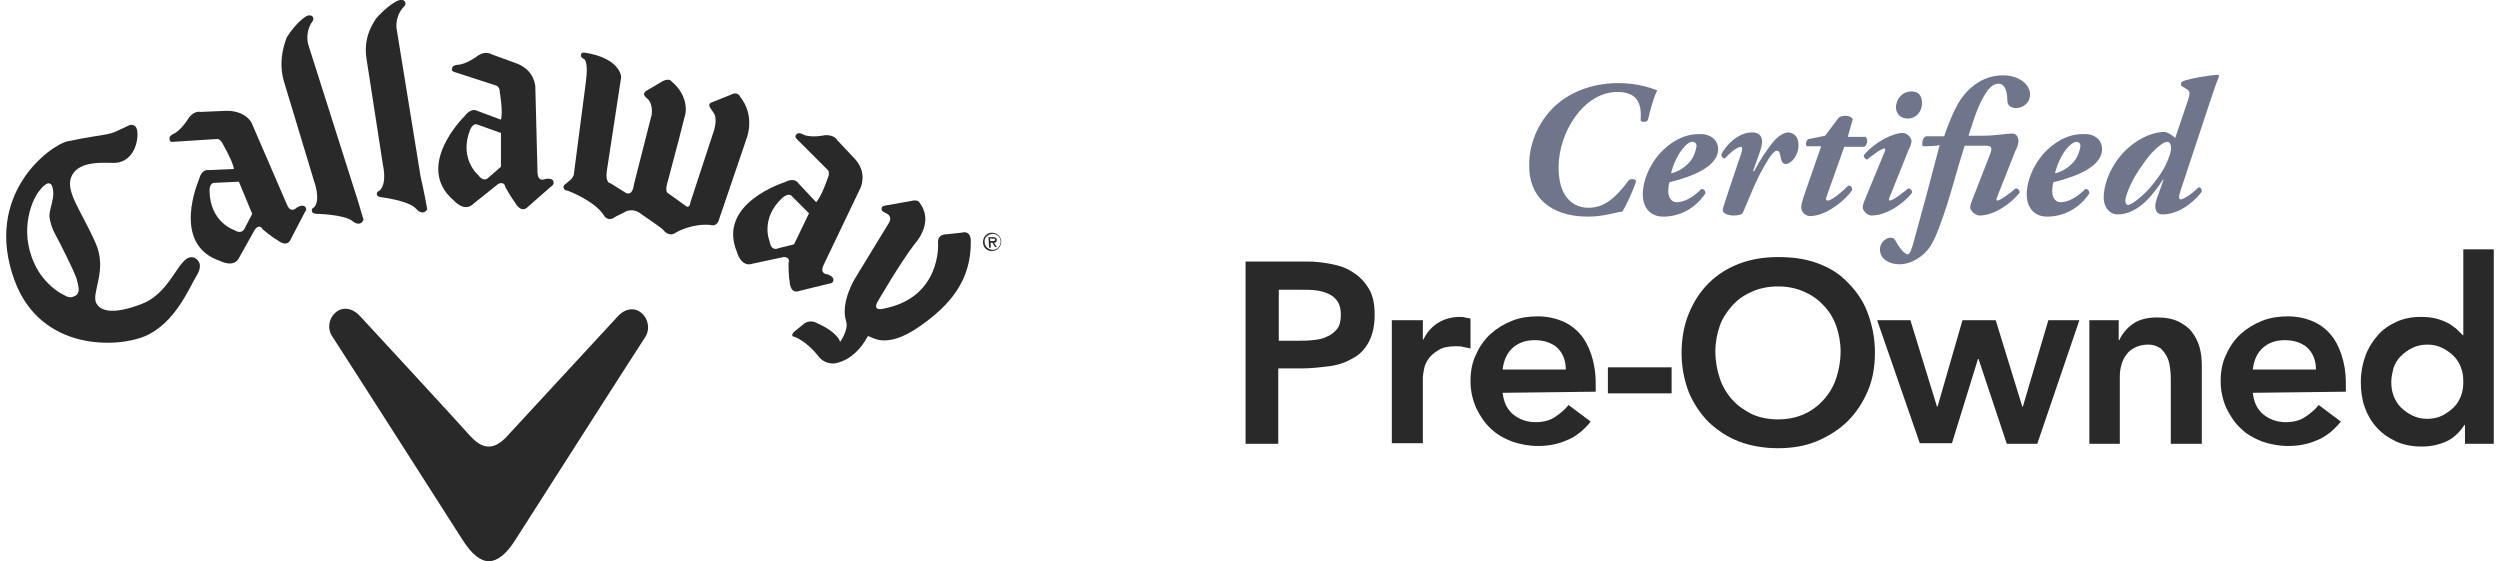 <svg width="196" height="44" viewBox="0 0 196 44" fill="none" xmlns="http://www.w3.org/2000/svg">
<g clip-path="url(#clip0_55477_162417)">
<path d="M77.629 18.677V18.894H77.759C77.89 18.894 78.02 18.894 78.02 18.808C78.02 18.721 77.933 18.677 77.846 18.721L77.629 18.677ZM78.15 19.372H78.02L77.803 19.025H77.672V19.416H77.542L77.499 18.59H77.846C77.977 18.59 78.15 18.634 78.15 18.808C78.15 18.981 78.064 19.025 77.933 19.025L78.15 19.372ZM77.195 18.981C77.195 19.329 77.499 19.589 77.846 19.589C78.194 19.589 78.454 19.285 78.454 18.938C78.454 18.59 78.15 18.33 77.803 18.33C77.455 18.373 77.151 18.634 77.195 18.981ZM77.064 18.981C77.064 18.59 77.368 18.243 77.759 18.243C78.15 18.243 78.498 18.547 78.498 18.938C78.498 19.329 78.194 19.676 77.803 19.676C77.412 19.72 77.064 19.416 77.064 18.981Z" fill="#292929"/>
<path d="M16.819 14.334C16.385 14.334 16.428 14.985 16.428 14.985C16.472 17.418 18.34 18.026 18.34 18.026C19.035 18.46 19.208 17.852 19.208 17.852L19.773 16.766L18.73 14.247L16.819 14.334ZM19.73 9.643L22.509 16.071C22.813 16.766 23.248 16.288 23.248 16.288C23.682 16.028 23.856 16.158 23.856 16.158C24.16 16.375 23.899 16.636 23.899 16.636L22.813 18.721C22.509 19.503 21.727 18.808 21.727 18.808C21.424 18.677 20.598 17.982 20.598 17.982C20.338 17.504 19.99 17.982 19.99 17.982L18.774 20.154C18.383 21.066 17.254 20.458 17.254 20.458C13.345 19.155 15.603 14.073 15.603 14.073C15.82 13.204 16.341 13.335 16.341 13.335L18.34 13.248C18.253 12.64 17.471 11.293 17.471 11.293C17.254 10.815 16.95 10.902 16.95 10.902L13.562 11.12C13.258 11.163 13.301 10.902 13.301 10.902C13.214 10.685 13.562 10.511 13.562 10.511C14.213 10.251 14.821 9.208 14.821 9.208C15.256 8.644 15.733 8.774 15.733 8.774L17.775 8.687C19.295 8.687 19.73 9.643 19.73 9.643Z" fill="#292929"/>
<path d="M71.374 15.767L69.419 16.114C69.419 16.114 69.072 16.158 69.115 16.375C69.115 16.375 69.115 16.592 69.333 16.636L69.55 16.766C69.55 16.766 70.071 16.983 69.593 17.635L67.074 21.761C67.074 21.761 65.858 23.672 66.336 25.192C66.553 25.844 65.858 26.843 65.858 26.8C65.858 26.8 65.771 26.105 64.034 25.323C64.034 25.323 63.469 24.975 62.948 25.453L62.253 26.018C62.253 26.018 61.905 26.365 62.296 26.409C62.296 26.409 63.208 26.713 64.164 27.929C64.164 27.929 64.555 28.537 65.38 28.494C65.38 28.494 66.944 28.407 68.03 26.365C68.247 26.235 69.246 27.581 72.112 25.584C74.415 23.976 76.152 22.022 76.109 18.938C76.109 18.938 76.195 18.026 75.37 18.243L74.154 18.373C74.154 18.373 73.459 18.33 73.546 19.112C73.546 19.112 73.806 23.325 69.289 24.194C69.289 24.194 68.421 24.454 68.768 23.716C68.768 23.716 70.549 20.632 71.722 19.112C71.722 19.112 73.155 17.591 72.243 16.114L72.069 15.854C72.112 15.897 71.982 15.593 71.374 15.767Z" fill="#292929"/>
<path d="M37.451 9.773C37.06 9.599 36.843 10.207 36.843 10.207C35.974 12.466 37.495 13.726 37.495 13.726C37.972 14.377 38.32 13.899 38.32 13.899L39.275 13.074V10.425L37.451 9.773ZM41.968 6.776L42.142 13.552C42.186 14.334 42.75 14.03 42.75 14.03C43.272 13.943 43.358 14.16 43.358 14.16C43.532 14.464 43.185 14.638 43.185 14.638L41.404 16.201C40.839 16.809 40.361 15.854 40.361 15.854C40.144 15.593 39.623 14.681 39.623 14.681C39.536 14.16 39.058 14.421 39.058 14.421L37.104 15.984C36.409 16.679 35.583 15.724 35.583 15.724C32.413 13.031 36.409 9.121 36.409 9.121C36.973 8.383 37.408 8.687 37.408 8.687L39.275 9.382C39.449 8.774 39.188 7.254 39.188 7.254C39.188 6.733 38.841 6.689 38.841 6.689L35.627 5.647C35.323 5.56 35.453 5.343 35.453 5.343C35.453 5.125 35.844 5.082 35.844 5.082C36.539 5.082 37.495 4.344 37.495 4.344C38.103 3.953 38.537 4.257 38.537 4.257L40.448 4.952C41.925 5.473 41.968 6.776 41.968 6.776Z" fill="#292929"/>
<path d="M53.739 8.904L53.175 11.12L53.001 11.771L52.393 14.073C52.045 15.116 52.393 15.159 52.393 15.159L53.783 16.158C54.087 16.375 54.13 15.854 54.13 15.854L55.998 10.164C56.259 9.165 55.955 8.861 55.955 8.861L55.781 8.6C55.39 8.122 55.781 8.036 55.781 8.036L57.301 7.427C57.866 7.123 58.039 7.601 58.039 7.601C59.212 9.078 58.561 10.772 58.561 10.772L56.389 17.157C56.215 17.852 55.694 17.635 55.694 17.635C54.261 17.505 53.044 18.199 53.044 18.199C52.436 18.677 52.002 18.026 52.002 18.026C51.915 17.895 50.308 16.809 50.308 16.809C49.57 16.201 48.962 16.636 48.962 16.636L48.267 16.983C47.658 17.461 47.354 16.896 47.354 16.896C46.616 15.724 44.488 14.942 44.488 14.942C44.227 14.942 44.184 14.725 44.184 14.725C44.14 14.507 44.401 14.377 44.401 14.377L44.705 14.117C45.052 13.812 45.009 13.508 45.009 13.508L45.921 6.515C46.182 4.648 45.747 4.604 45.747 4.604C45.443 4.474 45.574 4.213 45.574 4.213C45.66 4.083 45.834 4.126 45.834 4.126C48.657 4.561 48.701 6.038 48.701 6.038L47.572 13.422C47.441 14.377 47.876 14.377 47.876 14.377L48.918 15.029C49.613 15.55 49.7 14.464 49.7 14.464L51.046 9.165L51.09 9.035C51.22 7.992 50.699 7.688 50.699 7.688C50.221 7.297 50.742 7.08 50.742 7.08L51.915 6.385C52.48 6.081 52.654 6.385 52.654 6.385C54.043 7.558 53.739 8.904 53.739 8.904Z" fill="#292929"/>
<path d="M22.248 6.342L24.637 14.247C24.637 14.247 25.158 15.637 24.637 16.245C24.637 16.245 24.377 16.332 24.463 16.592C24.463 16.592 24.507 16.766 24.854 16.766C24.854 16.766 26.983 16.809 27.634 17.331C27.634 17.331 28.199 17.852 28.503 17.244C28.503 17.244 28.069 15.724 27.721 14.681L24.203 3.605C24.203 3.605 23.855 2.736 24.42 1.781C24.42 1.781 24.724 1.477 24.463 1.26C24.463 1.26 24.246 1.086 23.899 1.346C23.899 1.346 23.204 1.781 22.465 2.954C22.509 2.954 21.727 4.517 22.248 6.342Z" fill="#292929"/>
<path d="M28.721 4.517L30.024 12.944C30.024 12.944 30.371 14.377 29.763 14.942C29.763 14.942 29.502 15.029 29.546 15.246C29.546 15.246 29.546 15.42 29.893 15.463C29.893 15.463 32.065 15.724 32.63 16.375C32.63 16.375 33.108 16.983 33.498 16.419C33.498 16.419 33.238 14.942 32.977 13.856L31.11 2.346C31.11 2.346 30.892 1.433 31.587 0.608C31.587 0.608 31.935 0.347 31.718 0.087C31.718 0.087 31.544 -0.13 31.11 0.087C31.11 0.087 30.371 0.434 29.459 1.477C29.502 1.52 28.46 2.65 28.721 4.517Z" fill="#292929"/>
<path d="M6.134 22.413C6.308 23.151 5.787 23.238 5.787 23.238C5.483 23.412 5.135 23.195 5.135 23.195C4.788 23.021 4.527 22.847 4.527 22.847C3.875 22.413 3.094 21.587 2.703 20.675C1.443 17.982 2.572 15.506 3.137 14.898C3.137 14.898 3.354 14.594 3.528 14.507C3.528 14.507 3.832 14.203 4.049 14.507C4.049 14.507 4.18 14.768 4.18 15.159C4.18 15.159 4.18 15.42 4.136 15.593C4.093 15.941 3.875 16.506 3.875 16.94C3.919 17.461 4.136 18.026 4.31 18.33C4.788 19.198 5.787 21.24 5.96 21.718C6.091 22.109 6.134 22.413 6.134 22.413ZM15.429 21.587C15.95 20.719 15.516 20.328 15.212 20.198C14.039 19.806 13.562 22.847 11.173 23.803C8.523 24.845 7.785 24.194 7.567 23.803C7.09 22.977 8.48 21.24 7.481 19.025C6.351 16.462 5.005 14.898 5.656 13.726C6.264 12.596 8.089 12.77 8.957 12.77C10.695 12.727 10.955 10.555 10.695 10.034C10.565 9.773 10.304 9.73 10.043 9.86C9.175 10.251 9.001 10.425 8.219 10.555C7.481 10.685 7.003 10.729 5.309 11.076C3.919 11.38 -1.337 15.246 1.139 21.978C3.181 27.538 9.175 27.277 11.346 26.365C13.735 25.366 14.865 22.5 15.429 21.587Z" fill="#292929"/>
<path d="M62.079 15.376C61.819 15.072 61.341 15.506 61.341 15.506C59.56 17.157 60.342 18.938 60.342 18.938C60.472 19.763 61.037 19.459 61.037 19.459L62.253 19.155L63.426 16.723L62.079 15.376ZM67.465 14.725L64.555 20.805C64.251 21.5 64.859 21.5 64.859 21.5C65.337 21.674 65.337 21.891 65.337 21.891C65.38 22.239 64.989 22.239 64.989 22.239L62.687 22.804C61.905 23.108 61.905 22.022 61.905 22.022C61.819 21.718 61.819 20.632 61.819 20.632C61.992 20.111 61.428 20.154 61.428 20.154L58.995 20.675C58.083 20.979 57.779 19.763 57.779 19.763C56.172 15.941 61.514 14.29 61.514 14.29C62.34 13.856 62.6 14.377 62.6 14.377L63.99 15.854C64.425 15.376 64.902 13.943 64.902 13.943C65.12 13.465 64.859 13.291 64.859 13.291L62.47 10.902C62.253 10.685 62.427 10.555 62.427 10.555C62.557 10.338 62.904 10.511 62.904 10.511C63.512 10.859 64.685 10.598 64.685 10.598C65.424 10.555 65.641 10.989 65.641 10.989L67.031 12.466C68.03 13.552 67.465 14.725 67.465 14.725Z" fill="#292929"/>
<path d="M38.32 44C38.971 44 39.666 43.479 40.361 42.393C40.361 42.393 49.961 27.364 50.569 26.452C51.438 25.149 49.787 23.238 48.354 24.889C48.354 24.889 40.926 32.924 39.971 33.966C39.362 34.661 38.885 35.009 38.32 35.009C37.755 35.009 37.278 34.661 36.669 33.966C35.714 32.881 28.286 24.845 28.286 24.845C26.81 23.195 25.159 25.106 26.071 26.409C26.679 27.321 36.279 42.349 36.279 42.349C36.974 43.435 37.669 44 38.32 44Z" fill="#292929"/>
<path d="M97.696 20.502H102.474C103.169 20.502 103.82 20.588 104.472 20.719C105.123 20.849 105.688 21.066 106.166 21.414C106.643 21.718 107.034 22.152 107.338 22.673C107.642 23.195 107.773 23.846 107.773 24.671C107.773 25.583 107.599 26.278 107.295 26.843C106.991 27.408 106.557 27.842 106.035 28.103C105.514 28.407 104.906 28.624 104.211 28.711C103.516 28.798 102.778 28.884 102.039 28.884H100.215V34.792H97.652V20.502H97.696ZM101.779 26.713C102.126 26.713 102.517 26.713 102.908 26.669C103.299 26.626 103.646 26.582 103.994 26.409C104.341 26.278 104.602 26.061 104.819 25.801C105.036 25.54 105.123 25.149 105.123 24.671C105.123 24.237 105.036 23.889 104.863 23.629C104.689 23.368 104.428 23.151 104.124 23.021C103.82 22.89 103.516 22.803 103.125 22.76C102.778 22.717 102.43 22.717 102.083 22.717H100.258V26.713H101.779Z" fill="#292929"/>
<path d="M109.119 25.106H111.552V26.626H111.595C111.856 26.061 112.246 25.627 112.724 25.323C113.202 25.019 113.81 24.845 114.418 24.845C114.549 24.845 114.722 24.845 114.853 24.889C114.983 24.932 115.157 24.932 115.287 24.975V27.321C115.07 27.277 114.896 27.234 114.679 27.191C114.505 27.147 114.288 27.147 114.114 27.147C113.55 27.147 113.115 27.234 112.768 27.451C112.42 27.668 112.16 27.886 111.986 28.146C111.812 28.407 111.682 28.667 111.638 28.971C111.595 29.232 111.552 29.449 111.552 29.579V34.748H109.119V25.106Z" fill="#292929"/>
<path d="M117.806 30.796C117.893 31.534 118.154 32.099 118.632 32.49C119.109 32.88 119.718 33.098 120.369 33.098C120.977 33.098 121.498 32.967 121.889 32.707C122.28 32.446 122.671 32.142 122.975 31.751L124.713 33.054C124.148 33.749 123.496 34.27 122.801 34.531C122.106 34.835 121.368 34.965 120.586 34.965C119.848 34.965 119.196 34.835 118.545 34.618C117.893 34.357 117.329 34.053 116.851 33.575C116.373 33.141 116.026 32.577 115.721 31.968C115.461 31.36 115.287 30.665 115.287 29.884C115.287 29.102 115.417 28.407 115.721 27.799C115.982 27.191 116.373 26.626 116.851 26.192C117.329 25.757 117.893 25.41 118.545 25.149C119.196 24.888 119.891 24.802 120.586 24.802C121.238 24.802 121.889 24.932 122.411 25.149C122.975 25.366 123.453 25.714 123.844 26.148C124.235 26.582 124.539 27.147 124.756 27.799C124.973 28.45 125.103 29.189 125.103 30.057V30.709L117.806 30.796ZM122.758 28.971C122.758 28.276 122.541 27.712 122.106 27.277C121.672 26.887 121.064 26.669 120.326 26.669C119.587 26.669 119.023 26.887 118.588 27.277C118.154 27.668 117.893 28.233 117.806 28.971H122.758Z" fill="#292929"/>
<path d="M131.054 30.839H126.059V28.798H131.054V30.839Z" fill="#292929"/>
<path d="M131.836 27.712C131.836 26.582 132.01 25.54 132.401 24.584C132.792 23.629 133.313 22.847 133.964 22.195C134.616 21.544 135.441 21.023 136.353 20.675C137.265 20.328 138.264 20.154 139.394 20.154C140.523 20.154 141.522 20.284 142.478 20.632C143.433 20.979 144.215 21.457 144.867 22.152C145.518 22.803 146.083 23.585 146.43 24.541C146.778 25.497 146.995 26.496 146.995 27.625C146.995 28.754 146.821 29.753 146.43 30.665C146.039 31.578 145.518 32.359 144.867 33.011C144.215 33.662 143.39 34.184 142.478 34.575C141.565 34.965 140.523 35.139 139.394 35.139C138.308 35.139 137.265 34.965 136.353 34.618C135.441 34.27 134.659 33.749 133.964 33.098C133.313 32.446 132.792 31.664 132.401 30.752C132.053 29.84 131.836 28.798 131.836 27.712ZM134.485 27.538C134.485 28.32 134.616 29.015 134.833 29.666C135.05 30.318 135.398 30.883 135.832 31.36C136.266 31.838 136.788 32.186 137.396 32.49C138.004 32.75 138.655 32.88 139.394 32.88C140.132 32.88 140.784 32.75 141.392 32.49C142 32.229 142.521 31.838 142.955 31.36C143.39 30.883 143.737 30.318 143.954 29.666C144.172 29.015 144.302 28.32 144.302 27.538C144.302 26.843 144.172 26.148 143.954 25.54C143.737 24.932 143.39 24.367 142.955 23.933C142.521 23.455 142 23.108 141.392 22.847C140.784 22.586 140.132 22.456 139.394 22.456C138.655 22.456 138.004 22.586 137.396 22.847C136.788 23.108 136.266 23.455 135.832 23.933C135.398 24.411 135.05 24.932 134.833 25.54C134.616 26.148 134.485 26.843 134.485 27.538Z" fill="#292929"/>
<path d="M147.169 25.106H149.775L151.86 31.881H151.903L153.858 25.106H156.464L158.549 31.881H158.592L160.59 25.106H163.023L159.722 34.792H157.333L155.118 28.146H155.074L153.033 34.748H150.513L147.169 25.106Z" fill="#292929"/>
<path d="M163.805 25.106H166.107V26.669H166.15C166.367 26.192 166.715 25.757 167.193 25.41C167.67 25.062 168.322 24.888 169.104 24.888C169.755 24.888 170.277 24.975 170.754 25.192C171.189 25.41 171.58 25.67 171.84 26.018C172.101 26.365 172.318 26.756 172.448 27.234C172.579 27.712 172.622 28.189 172.622 28.667V34.792H170.19V29.884C170.19 29.623 170.19 29.319 170.146 28.971C170.103 28.624 170.059 28.32 169.929 28.059C169.799 27.755 169.625 27.538 169.408 27.321C169.147 27.147 168.843 27.017 168.409 27.017C168.018 27.017 167.67 27.104 167.41 27.234C167.149 27.364 166.889 27.538 166.715 27.799C166.541 28.016 166.411 28.276 166.324 28.58C166.237 28.884 166.194 29.189 166.194 29.493V34.792H163.805V25.106Z" fill="#292929"/>
<path d="M176.618 30.796C176.705 31.534 176.965 32.099 177.443 32.49C177.921 32.88 178.529 33.098 179.181 33.098C179.789 33.098 180.31 32.967 180.701 32.707C181.092 32.446 181.483 32.142 181.787 31.751L183.524 33.054C182.959 33.749 182.308 34.27 181.613 34.531C180.918 34.835 180.18 34.965 179.398 34.965C178.659 34.965 178.008 34.835 177.356 34.618C176.705 34.357 176.14 34.053 175.662 33.575C175.185 33.141 174.837 32.577 174.533 31.968C174.272 31.36 174.099 30.665 174.099 29.884C174.099 29.102 174.229 28.407 174.533 27.799C174.794 27.191 175.185 26.626 175.662 26.192C176.14 25.757 176.705 25.41 177.356 25.149C178.008 24.888 178.703 24.802 179.398 24.802C180.049 24.802 180.701 24.932 181.222 25.149C181.787 25.366 182.264 25.714 182.655 26.148C183.046 26.582 183.35 27.147 183.568 27.799C183.785 28.45 183.915 29.189 183.915 30.057V30.709L176.618 30.796ZM181.57 28.971C181.57 28.276 181.352 27.712 180.918 27.277C180.484 26.887 179.876 26.669 179.137 26.669C178.399 26.669 177.834 26.887 177.4 27.277C176.965 27.668 176.705 28.233 176.618 28.971H181.57Z" fill="#292929"/>
<path d="M193.21 33.315C192.819 33.923 192.342 34.357 191.777 34.618C191.169 34.879 190.561 35.009 189.866 35.009C189.127 35.009 188.432 34.879 187.868 34.618C187.303 34.357 186.782 34.01 186.348 33.532C185.913 33.054 185.609 32.533 185.392 31.925C185.175 31.317 185.088 30.622 185.088 29.927C185.088 29.232 185.218 28.537 185.435 27.929C185.653 27.321 186 26.756 186.391 26.322C186.782 25.844 187.303 25.497 187.868 25.236C188.432 24.975 189.084 24.845 189.779 24.845C190.257 24.845 190.648 24.888 190.995 24.975C191.343 25.062 191.647 25.192 191.907 25.323C192.168 25.453 192.385 25.627 192.602 25.801C192.776 25.974 192.95 26.148 193.08 26.278H193.123V19.546H195.556V34.792H193.254V33.315H193.21ZM187.477 29.927C187.477 30.318 187.52 30.665 187.651 31.013C187.781 31.36 187.955 31.664 188.215 31.925C188.476 32.186 188.78 32.403 189.127 32.577C189.475 32.75 189.866 32.837 190.3 32.837C190.734 32.837 191.125 32.75 191.473 32.577C191.82 32.403 192.124 32.186 192.385 31.925C192.646 31.664 192.819 31.36 192.95 31.013C193.08 30.665 193.123 30.318 193.123 29.927C193.123 29.536 193.08 29.189 192.95 28.841C192.819 28.494 192.646 28.189 192.385 27.929C192.124 27.668 191.82 27.451 191.473 27.277C191.125 27.104 190.734 27.017 190.3 27.017C189.866 27.017 189.475 27.104 189.127 27.277C188.78 27.451 188.476 27.668 188.215 27.929C187.955 28.189 187.781 28.494 187.651 28.841C187.564 29.189 187.477 29.579 187.477 29.927Z" fill="#292929"/>
<path d="M121.976 8.253C122.931 7.384 124.582 6.515 126.884 6.515C128.404 6.515 129.447 6.906 129.925 7.08C129.577 7.818 129.403 8.6 129.186 9.425C129.099 9.599 128.665 9.599 128.622 9.425C128.752 7.905 128.187 7.21 126.797 7.21C124.191 7.21 122.193 10.338 122.193 13.117C122.193 15.593 123.453 16.288 124.539 16.288C125.798 16.288 126.667 15.506 127.709 14.117C127.883 13.986 128.231 14.03 128.274 14.203C127.97 15.116 127.449 16.201 127.188 16.592C126.624 16.636 125.798 16.983 124.495 16.983C121.411 16.983 119.848 15.289 119.891 12.987C119.848 11.033 120.847 9.252 121.976 8.253Z" fill="#6F768B"/>
<path d="M134.702 11.684C134.702 13.248 132.096 13.986 130.88 14.29C130.836 14.464 130.793 14.681 130.793 15.029C130.793 15.42 131.01 15.854 131.444 15.854C132.009 15.854 132.704 15.506 133.399 14.812C133.573 14.812 133.703 14.942 133.703 15.159C132.965 16.288 131.749 16.983 130.402 16.983C129.316 16.983 128.795 16.201 128.795 15.246C128.795 13.899 129.62 12.292 130.836 11.38C131.662 10.729 132.487 10.511 133.225 10.511C134.094 10.468 134.702 10.989 134.702 11.684ZM132.053 11.51C131.488 12.118 131.14 13.031 131.01 13.595C131.531 13.465 132.009 13.204 132.443 12.727C132.748 12.422 132.965 11.814 133.008 11.467C133.008 11.293 132.921 11.12 132.704 11.12C132.487 11.12 132.27 11.25 132.053 11.51Z" fill="#6F768B"/>
<path d="M141.001 11.38C141.001 12.249 140.393 12.857 140.002 12.857C139.698 12.857 139.655 12.553 139.568 12.162C139.524 11.901 139.437 11.814 139.307 11.814C139.046 11.814 138.655 12.422 138.265 13.117C137.57 14.334 137.179 15.463 136.657 16.636C136.571 16.853 136.267 16.896 135.919 16.896C135.528 16.896 134.92 16.766 135.094 16.288C135.528 14.898 136.093 13.291 136.527 11.988C136.614 11.684 136.614 11.51 136.484 11.51C136.223 11.51 135.658 11.945 135.224 12.422C135.05 12.422 134.92 12.249 134.963 12.075C135.268 11.467 136.223 10.381 137.352 10.381C138.221 10.381 138.265 11.076 138.004 11.814L137.439 13.421H137.526C138.004 12.509 138.438 11.901 138.786 11.424C139.264 10.772 139.741 10.381 140.263 10.381C140.697 10.468 141.001 10.729 141.001 11.38Z" fill="#6F768B"/>
<path d="M144.606 11.467L143.216 15.376C143.129 15.593 143.129 15.724 143.303 15.724C143.563 15.724 144.302 15.159 144.91 14.551C145.127 14.551 145.214 14.681 145.214 14.898C144.693 15.68 143.172 16.94 141.913 16.94C141.522 16.94 141.218 16.592 141.218 16.288C141.218 16.071 141.261 15.897 141.392 15.463L142.781 11.467H141.652C141.522 11.337 141.609 10.989 141.782 10.902L143.085 10.642L144.171 9.208C144.302 9.121 144.519 9.078 144.693 9.078C144.91 9.078 145.17 9.165 145.257 9.339L144.866 10.729H146.256C146.517 10.946 146.343 11.424 146.169 11.51H144.606V11.467Z" fill="#6F768B"/>
<path d="M148.124 15.506C148.081 15.637 148.081 15.724 148.167 15.724C148.385 15.724 149.21 15.116 149.601 14.768C149.774 14.768 149.948 14.942 149.905 15.116C149.297 15.897 147.95 16.896 146.734 16.896C146.343 16.896 146.039 16.462 146.039 16.288C146.039 16.114 146.082 15.941 146.213 15.637L147.776 11.858C147.82 11.727 147.82 11.641 147.733 11.641C147.472 11.641 146.647 12.292 146.387 12.509C146.213 12.466 146.082 12.292 146.126 12.162C146.951 11.163 148.385 10.425 149.166 10.425C149.514 10.425 149.861 10.772 149.861 11.076C149.861 11.206 149.774 11.51 149.644 11.727L148.124 15.506ZM149.861 7.167C150.383 7.167 150.687 7.471 150.687 8.079C150.687 8.73 150.252 9.295 149.557 9.295C148.993 9.295 148.645 8.904 148.645 8.426C148.645 7.731 149.166 7.167 149.861 7.167Z" fill="#6F768B"/>
<path d="M150.73 11.467C150.643 11.12 150.774 10.772 150.991 10.685H152.424C152.728 9.773 153.076 8.904 153.51 8.122C154.335 6.732 155.595 5.907 157.028 5.907C158.375 5.907 159.157 6.689 159.157 7.384C159.157 8.122 158.549 8.47 158.071 8.47C157.506 8.47 157.376 8.122 157.376 7.905C157.376 6.863 157.028 6.559 156.681 6.559C156.247 6.559 155.899 6.906 155.508 7.601C154.987 8.47 154.553 9.947 154.335 10.642H155.378C155.943 10.642 156.42 10.598 156.811 10.555C157.246 10.511 157.55 10.468 157.767 10.468C158.114 10.468 158.245 10.815 158.245 11.033C158.245 11.293 158.158 11.554 158.027 11.771L156.551 15.506C156.507 15.637 156.507 15.724 156.594 15.724C156.811 15.724 157.636 15.116 158.027 14.768C158.201 14.768 158.375 14.942 158.331 15.116C157.723 15.897 156.377 16.896 155.204 16.896C154.813 16.896 154.466 16.462 154.466 16.288C154.466 16.114 154.509 15.941 154.639 15.637L156.029 12.075C156.247 11.51 156.073 11.424 155.682 11.424H154.031C153.423 13.291 152.989 15.116 152.381 16.853C152.033 17.852 151.686 18.808 151.295 19.372C150.817 20.067 149.905 20.719 148.906 20.719C148.211 20.719 147.386 20.371 147.386 19.546C147.386 19.068 147.82 18.634 148.211 18.634C148.472 18.634 148.558 18.764 148.645 18.938C149.036 19.633 149.384 19.937 149.558 19.937C149.731 19.937 149.862 19.633 150.122 18.634C150.774 16.288 151.425 13.856 152.077 11.337C152.164 11.467 150.73 11.467 150.73 11.467Z" fill="#6F768B"/>
<path d="M164.803 11.684C164.803 13.248 162.197 13.986 160.98 14.29C160.937 14.464 160.894 14.681 160.894 15.029C160.894 15.42 161.111 15.854 161.545 15.854C162.11 15.854 162.805 15.506 163.5 14.812C163.673 14.812 163.804 14.942 163.804 15.159C163.065 16.288 161.849 16.983 160.503 16.983C159.417 16.983 158.896 16.201 158.896 15.246C158.896 13.899 159.721 12.292 160.937 11.38C161.762 10.729 162.588 10.511 163.326 10.511C164.238 10.468 164.803 10.989 164.803 11.684ZM162.153 11.51C161.588 12.118 161.241 13.031 161.111 13.595C161.632 13.465 162.11 13.204 162.544 12.727C162.848 12.422 163.065 11.814 163.109 11.467C163.109 11.293 163.022 11.12 162.805 11.12C162.631 11.12 162.414 11.25 162.153 11.51Z" fill="#6F768B"/>
<path d="M170.537 10.815L171.536 7.862C171.709 7.297 171.709 7.167 171.449 6.993L171.014 6.732C170.971 6.602 170.971 6.472 171.101 6.385C171.579 6.168 173.143 5.907 173.838 5.864C173.925 5.864 173.968 5.907 173.968 5.994C173.707 6.646 173.534 7.167 173.273 7.949L171.101 14.507C170.927 14.985 170.841 15.333 170.841 15.463C170.841 15.55 170.884 15.637 170.971 15.637C171.145 15.637 171.883 15.202 172.361 14.681C172.535 14.681 172.621 14.811 172.621 15.029C172.274 15.506 171.058 16.809 169.538 16.809C169.103 16.809 168.973 16.505 168.973 16.158C168.973 15.897 169.103 15.506 169.277 15.072L169.624 14.073H169.581C168.886 15.159 167.67 16.809 166.019 16.809C165.368 16.809 164.89 16.201 164.933 15.376C164.977 14.16 165.672 12.64 166.845 11.597C167.844 10.729 168.886 10.338 169.755 10.338C170.102 10.468 170.363 10.642 170.537 10.815ZM166.627 15.724C166.627 15.941 166.714 16.071 166.845 16.071C167.105 16.071 168.148 15.289 168.843 14.377C169.364 13.726 169.798 13.074 170.102 12.162C170.319 11.597 170.189 11.119 169.928 11.119C169.842 11.119 169.711 11.119 169.364 11.38C169.06 11.597 168.539 12.075 167.93 12.987C167.149 14.03 166.627 15.333 166.627 15.724Z" fill="#6F768B"/>
</g>
<defs>
<clipPath id="clip0_55477_162417">
<rect width="195.025" height="44" fill="white" transform="translate(0.487)"/>
</clipPath>
</defs>
</svg>
